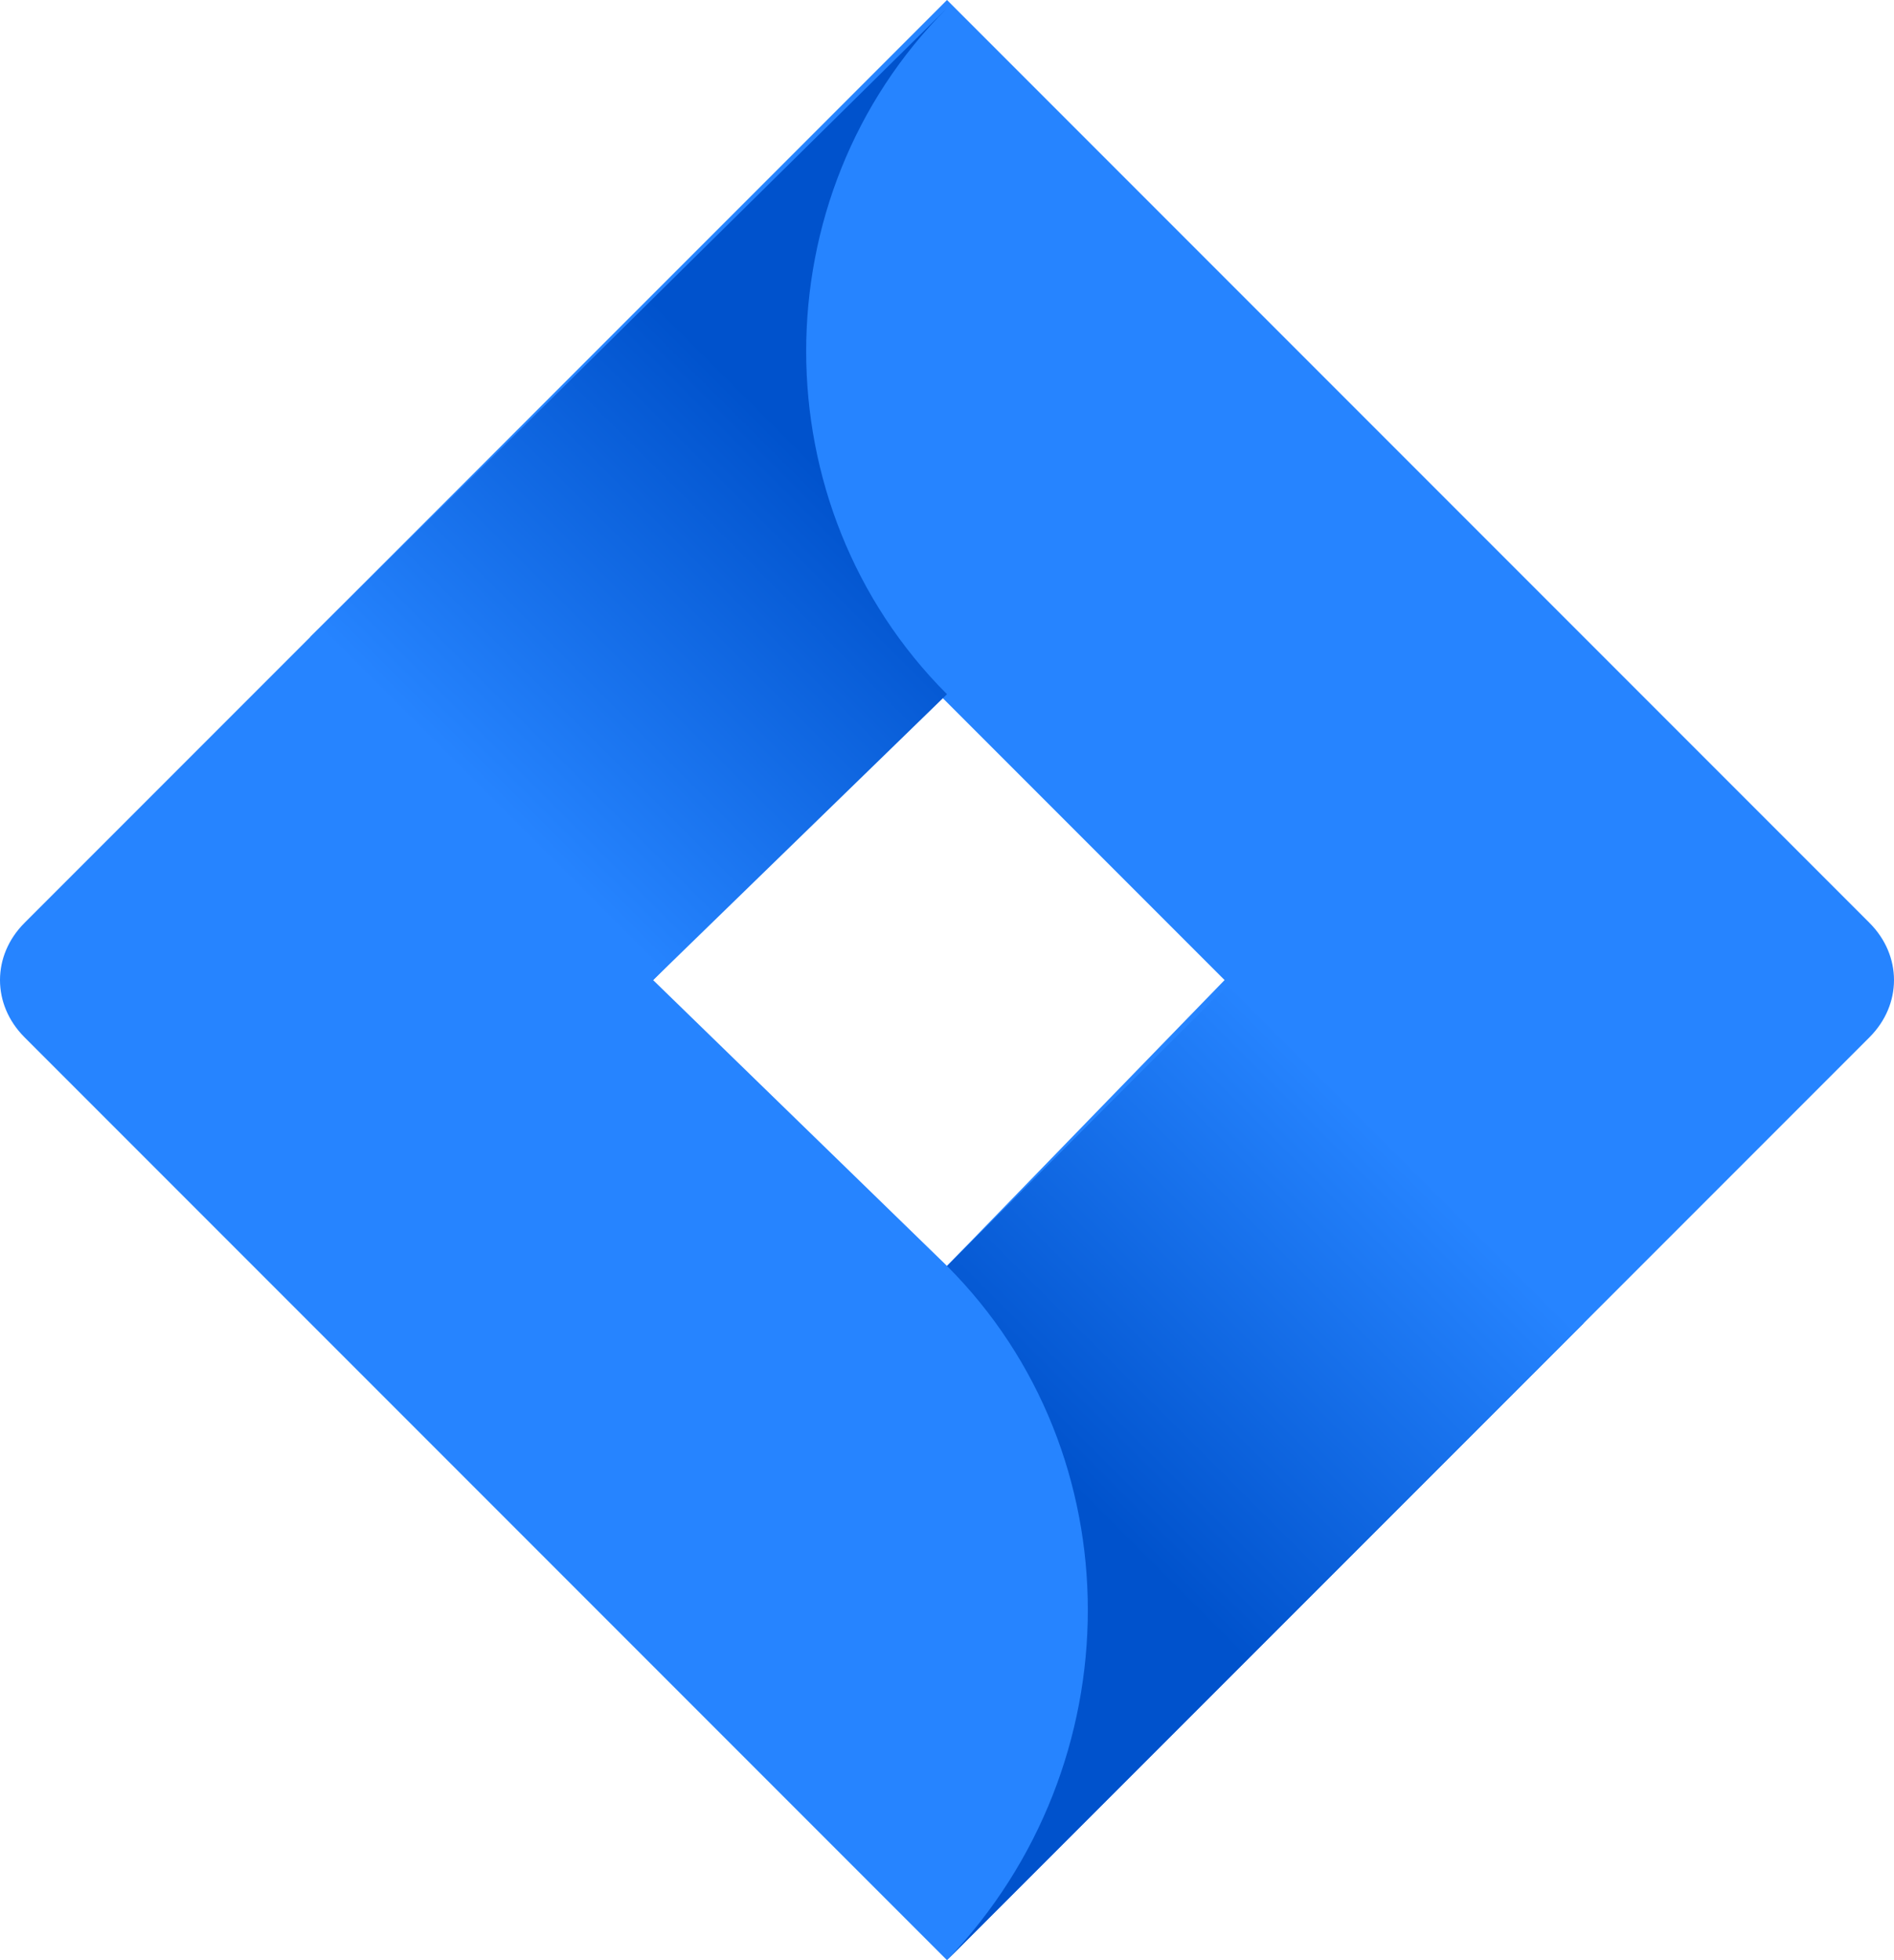 <svg xmlns="http://www.w3.org/2000/svg" xml:space="preserve" viewBox="0 0 23.2 24"><path d="M22.9 11.3 12.6 1l-1-1-7.8 7.8-3.5 3.5c-.4.4-.4 1 0 1.4l7.1 7.1 4.2 4.2 7.8-7.8.1-.1 3.4-3.4c.4-.4.4-1 0-1.4m-11.3 4.2L8 12l3.5-3.5L15 12z" style="fill:#2684ff"/><linearGradient id="a" x1="10.945" x2="5.991" y1="21.141" y2="16.187" gradientTransform="matrix(1 0 0 -1 0 26)" gradientUnits="userSpaceOnUse"><stop offset=".176" style="stop-color:#0052cc"/><stop offset="1" style="stop-color:#2684ff"/></linearGradient><path d="M11.6 8.5c-2.3-2.3-2.3-6.1 0-8.4L3.8 7.8 8 12z" style="fill:url(#a)"/><linearGradient id="b" x1="12.259" x2="17.202" y1="6.908" y2="11.851" gradientTransform="matrix(1 0 0 -1 0 26)" gradientUnits="userSpaceOnUse"><stop offset=".176" style="stop-color:#0052cc"/><stop offset="1" style="stop-color:#2684ff"/></linearGradient><path d="m15.1 12-3.5 3.5c2.3 2.3 2.3 6.1 0 8.5l7.8-7.8z" style="fill:url(#b)"/></svg>